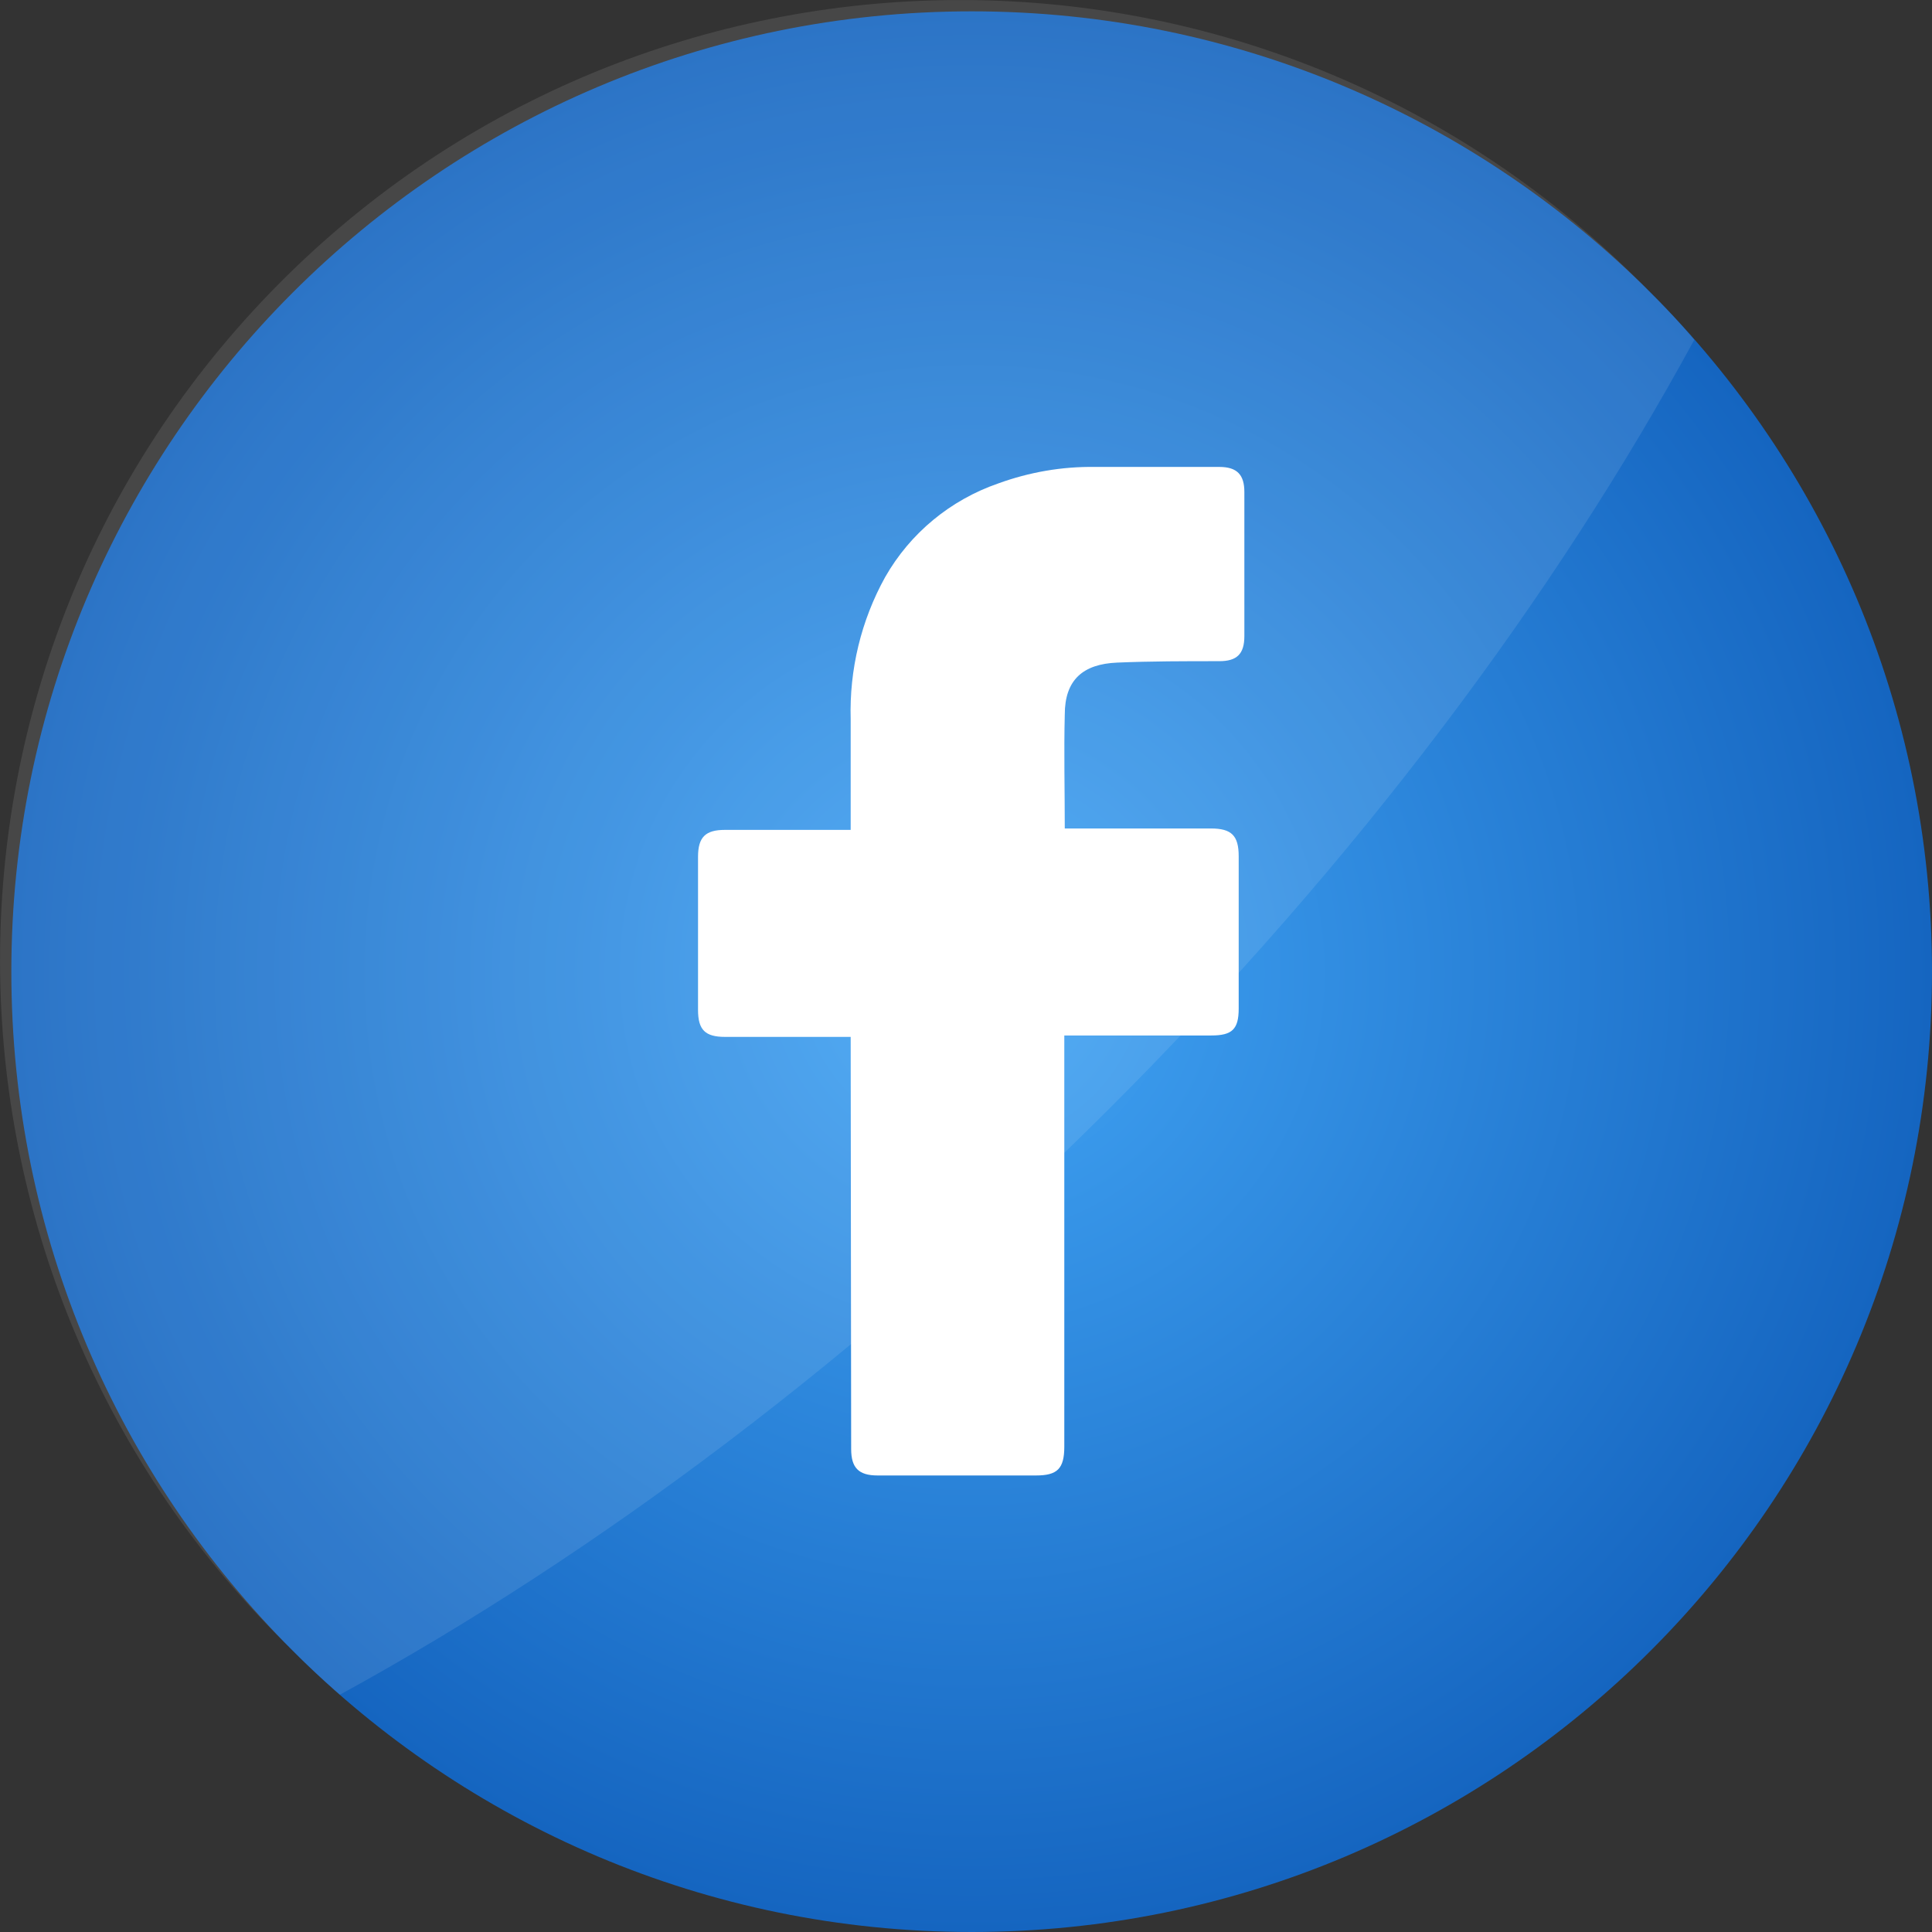 <?xml version="1.0" encoding="utf-8"?>
<!-- Generator: Adobe Illustrator 27.9.0, SVG Export Plug-In . SVG Version: 6.00 Build 0)  -->
<svg version="1.1" id="Layer_1" xmlns="http://www.w3.org/2000/svg" xmlns:xlink="http://www.w3.org/1999/xlink" x="0px" y="0px"
	 viewBox="0 0 408.8 408.8" style="enable-background:new 0 0 408.8 408.8;" xml:space="preserve">
<rect x="0" y="0" width="408.8" height="408.8" fill="#333333" stroke="none"/>
<style type="text/css">
	.st0{fill:#FFFFFF;}
	.st1{fill:url(#Background_00000144317248651378658050000006569443458520737977_);}
	.st2{opacity:0.1;fill:#FFFFFF;enable-background:new    ;}
</style>
<path class="st0" d="M225.5,342.4V216.3H268l6.4-49.4h-48.9v-31.4c0-14.3,4-24,24.4-24h25.9v-44c-12.6-1.3-25.3-2-38-1.9
	c-37.6,0-63.3,22.9-63.3,65.1V167h-42.4v49.4h42.4v126.1L225.5,342.4z"/>
<g id="Layer_2">
	<g id="Circle">
		<g id="_01._Facebook">
			
				<radialGradient id="Background_00000159449370106665045050000007932911959396971188_" cx="-275.059" cy="474.819" r="60.328" gradientTransform="matrix(3.368 0 0 -3.368 1132.105 1805)" gradientUnits="userSpaceOnUse">
				<stop  offset="0" style="stop-color:#42A5F5"/>
				<stop  offset="1" style="stop-color:#1565C0"/>
			</radialGradient>
			<path id="Background" style="fill:url(#Background_00000159449370106665045050000007932911959396971188_);" d="M205.6,2.4
				L205.6,2.4c112.2,0,203.2,91,203.2,203.2l0,0c0,112.2-91,203.2-203.2,203.2l0,0c-112.2,0-203.2-91-203.2-203.2l0,0
				C2.4,93.4,93.4,2.4,205.6,2.4z"/>
			<g>
				<path id="Shade" class="st2" d="M358.5,71.9c-29.6,54.4-71.5,110.5-123.9,162.8S126.2,328.9,71.9,358.6c-3.4-3-6.7-6-9.9-9.3
					c-80.7-78-82.9-206.6-4.9-287.3s206.6-82.9,287.3-4.9c1.6,1.6,3.3,3.2,4.8,4.8C352.5,65.1,355.6,68.5,358.5,71.9L358.5,71.9z"/>
				<path id="Icon" class="st0" d="M180,219.4h-26.6c-4.2,0-5.7-1.5-5.7-5.7c0-10.8,0-21.6,0-32.4c0-4.2,1.6-5.7,5.7-5.7H180v-23.4
					c-0.3-10.5,2.2-20.9,7.3-30.1c5.3-9.3,13.8-16.3,23.9-19.8c6.6-2.4,13.5-3.6,20.5-3.5h26.3c3.8,0,5.3,1.7,5.3,5.3v30.5
					c0,3.8-1.6,5.3-5.3,5.3c-7.2,0-14.4,0-21.6,0.3c-7.2,0.3-11.1,3.6-11.1,11c-0.2,8,0,15.9,0,24.1h30.9c4.4,0,5.9,1.5,5.9,5.9
					c0,10.7,0,21.4,0,32.2c0,4.4-1.4,5.7-5.8,5.7h-31.1v87c0,4.7-1.5,6.1-6,6.1h-33.5c-4,0-5.6-1.6-5.6-5.6L180,219.4z"/>
			</g>
		</g>
	</g>
</g>
</svg>
